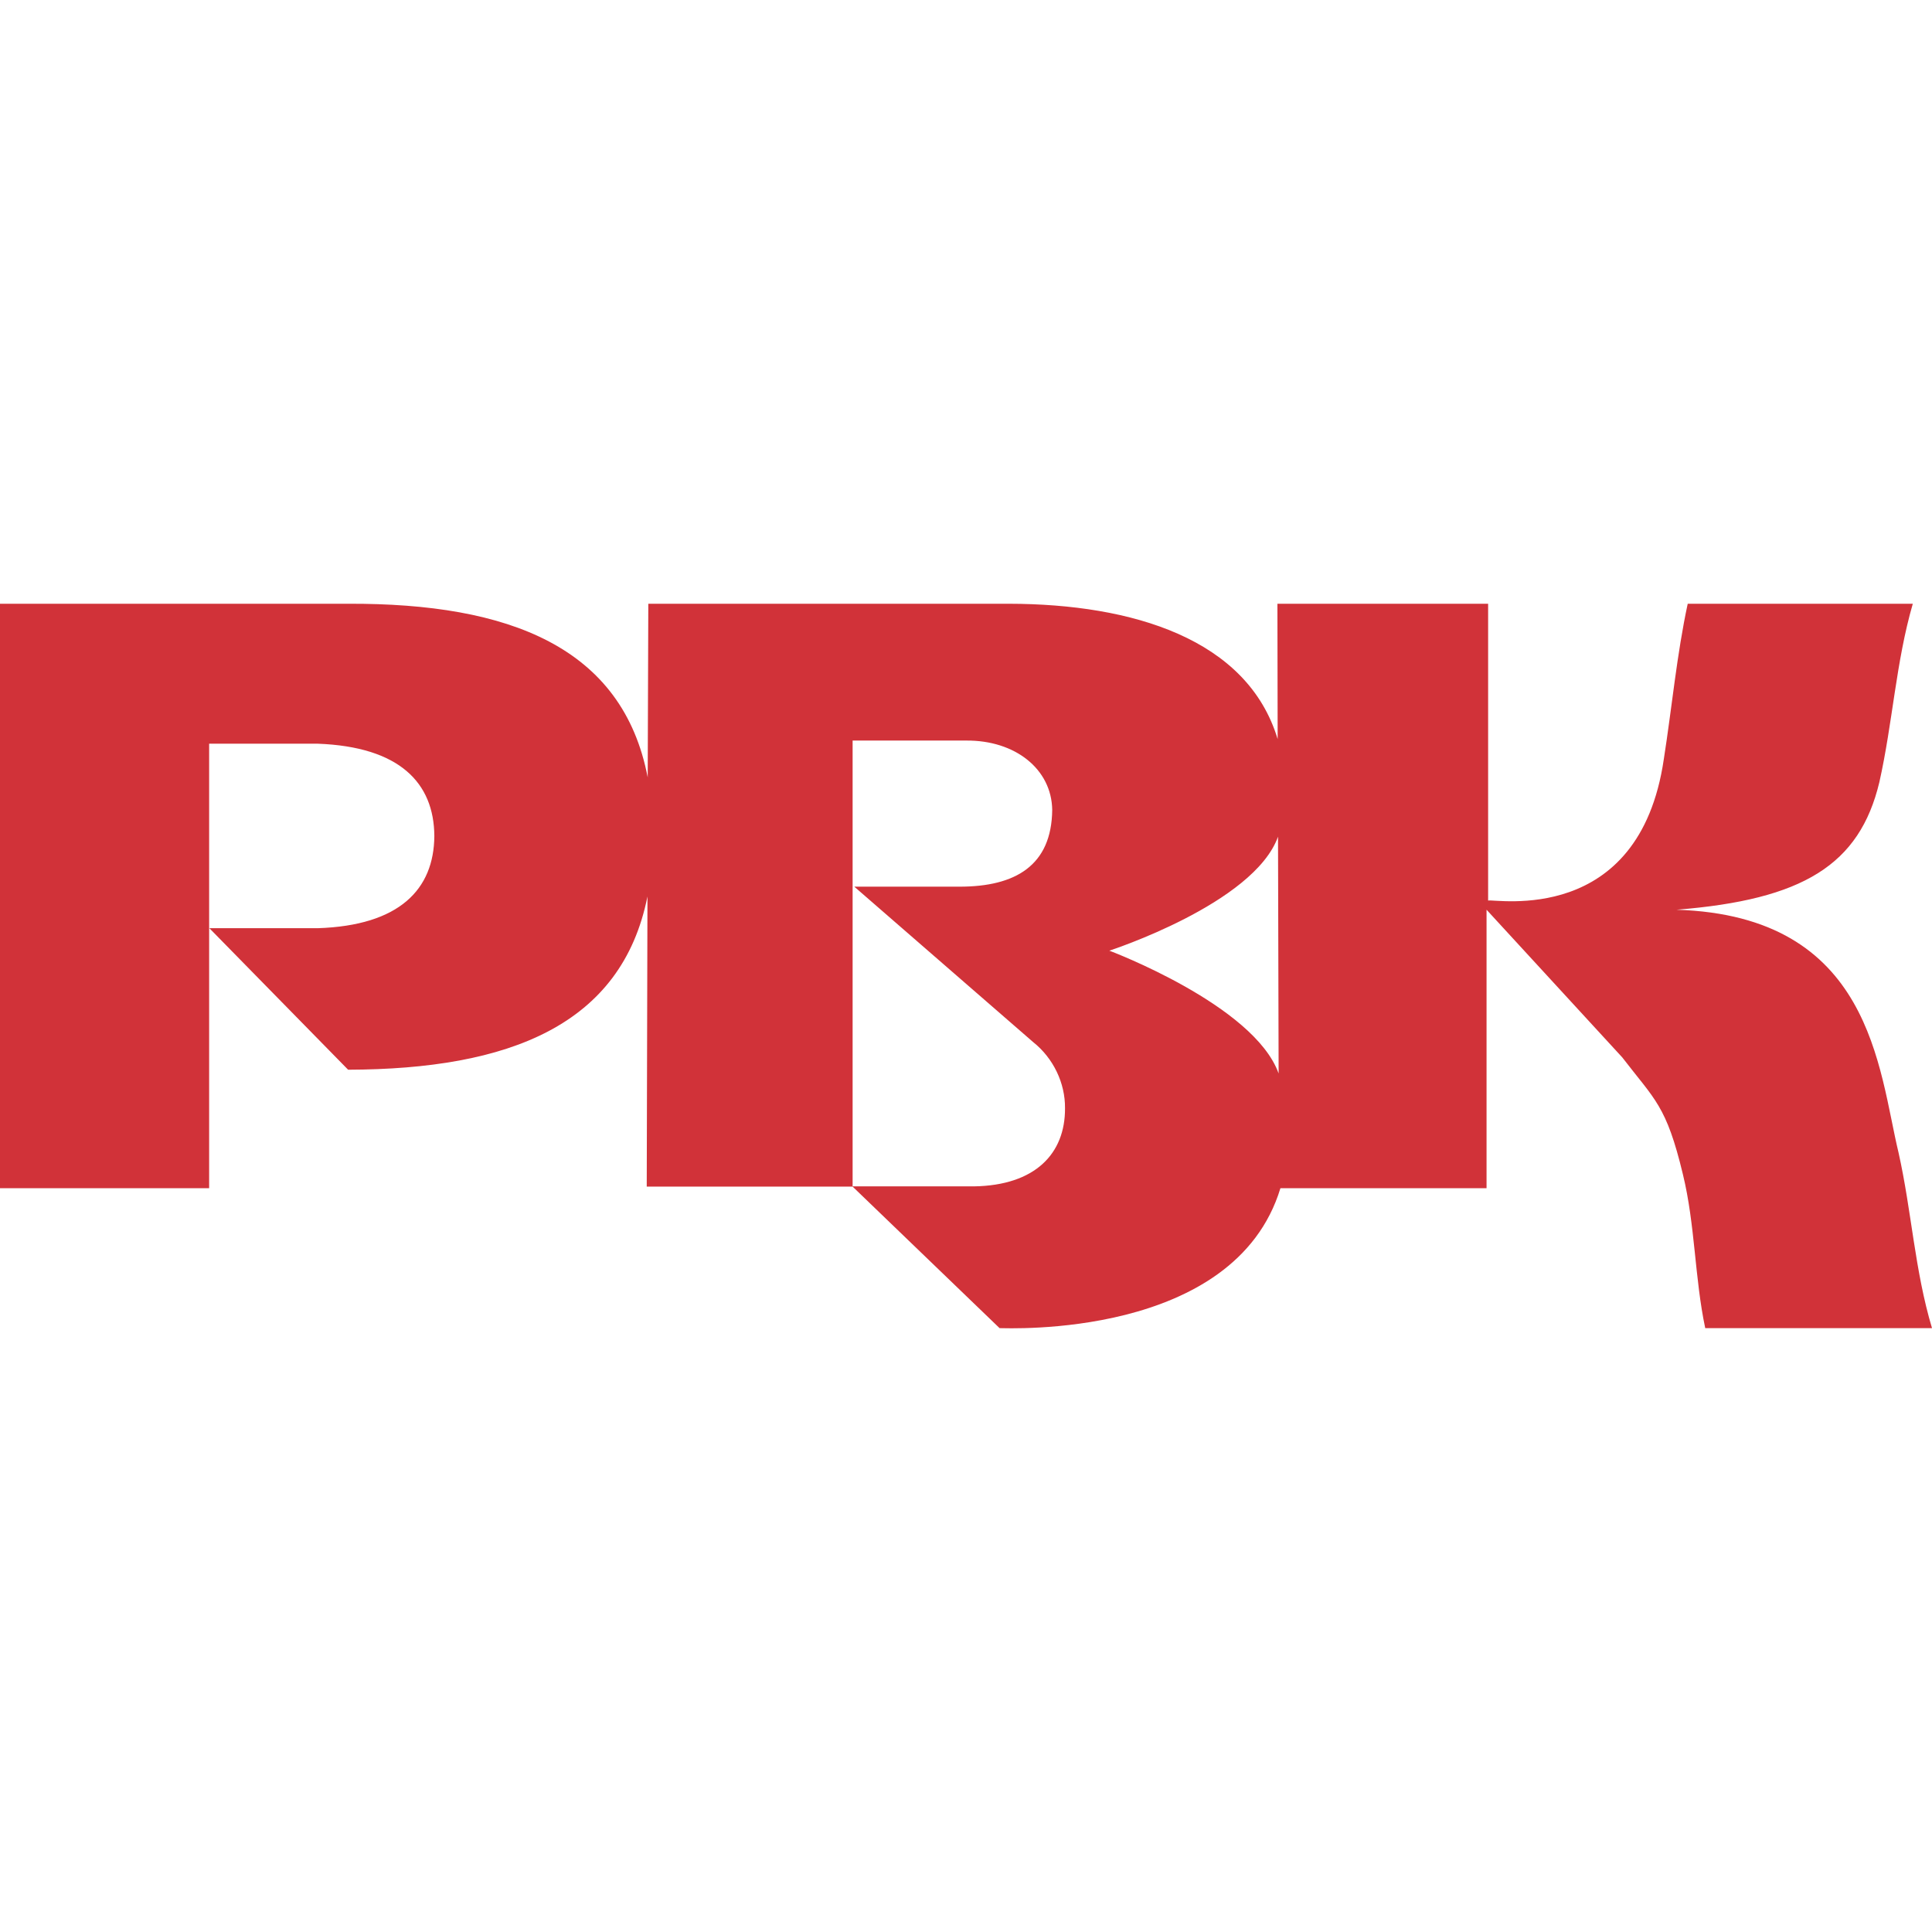 <svg width="16" height="16" viewBox="0 0 16 16" fill="none" xmlns="http://www.w3.org/2000/svg">
<path d="M9.187 7.873C9.187 7.873 10.384 7.485 10.584 6.929L10.589 8.89C10.386 8.323 9.187 7.873 9.187 7.873ZM8.066 9.825H7.061V8.477V6.133H8C8.408 6.129 8.709 6.37 8.714 6.707C8.709 7.169 8.408 7.343 7.947 7.343H7.075L8.556 8.63C8.723 8.763 8.822 8.969 8.82 9.178C8.822 9.555 8.572 9.817 8.066 9.825ZM15.723 9.546C15.556 8.854 15.503 7.585 13.884 7.534C14.932 7.451 15.4 7.162 15.564 6.478C15.675 5.983 15.701 5.483 15.841 5H13.977C13.887 5.416 13.845 5.867 13.779 6.287C13.575 7.676 12.383 7.442 12.324 7.458V5H10.579L10.581 6.121C10.331 5.291 9.379 5.002 8.357 5H5.369L5.364 6.438C5.157 5.361 4.221 4.995 2.883 5H0V9.84H1.732L1.732 7.687V6.159H2.631C3.309 6.184 3.594 6.483 3.597 6.923C3.594 7.365 3.309 7.665 2.631 7.687H1.734L2.883 8.859C4.215 8.855 5.149 8.491 5.362 7.424L5.356 9.827H7.061L8.278 10.999C8.335 10.998 10.223 11.093 10.604 9.84H12.311V9.814V7.534L13.435 8.757C13.706 9.11 13.8 9.155 13.937 9.725C14.039 10.143 14.034 10.584 14.122 10.999H16C15.856 10.517 15.832 10.033 15.723 9.546Z" fill="#D13239"/>
</svg>
